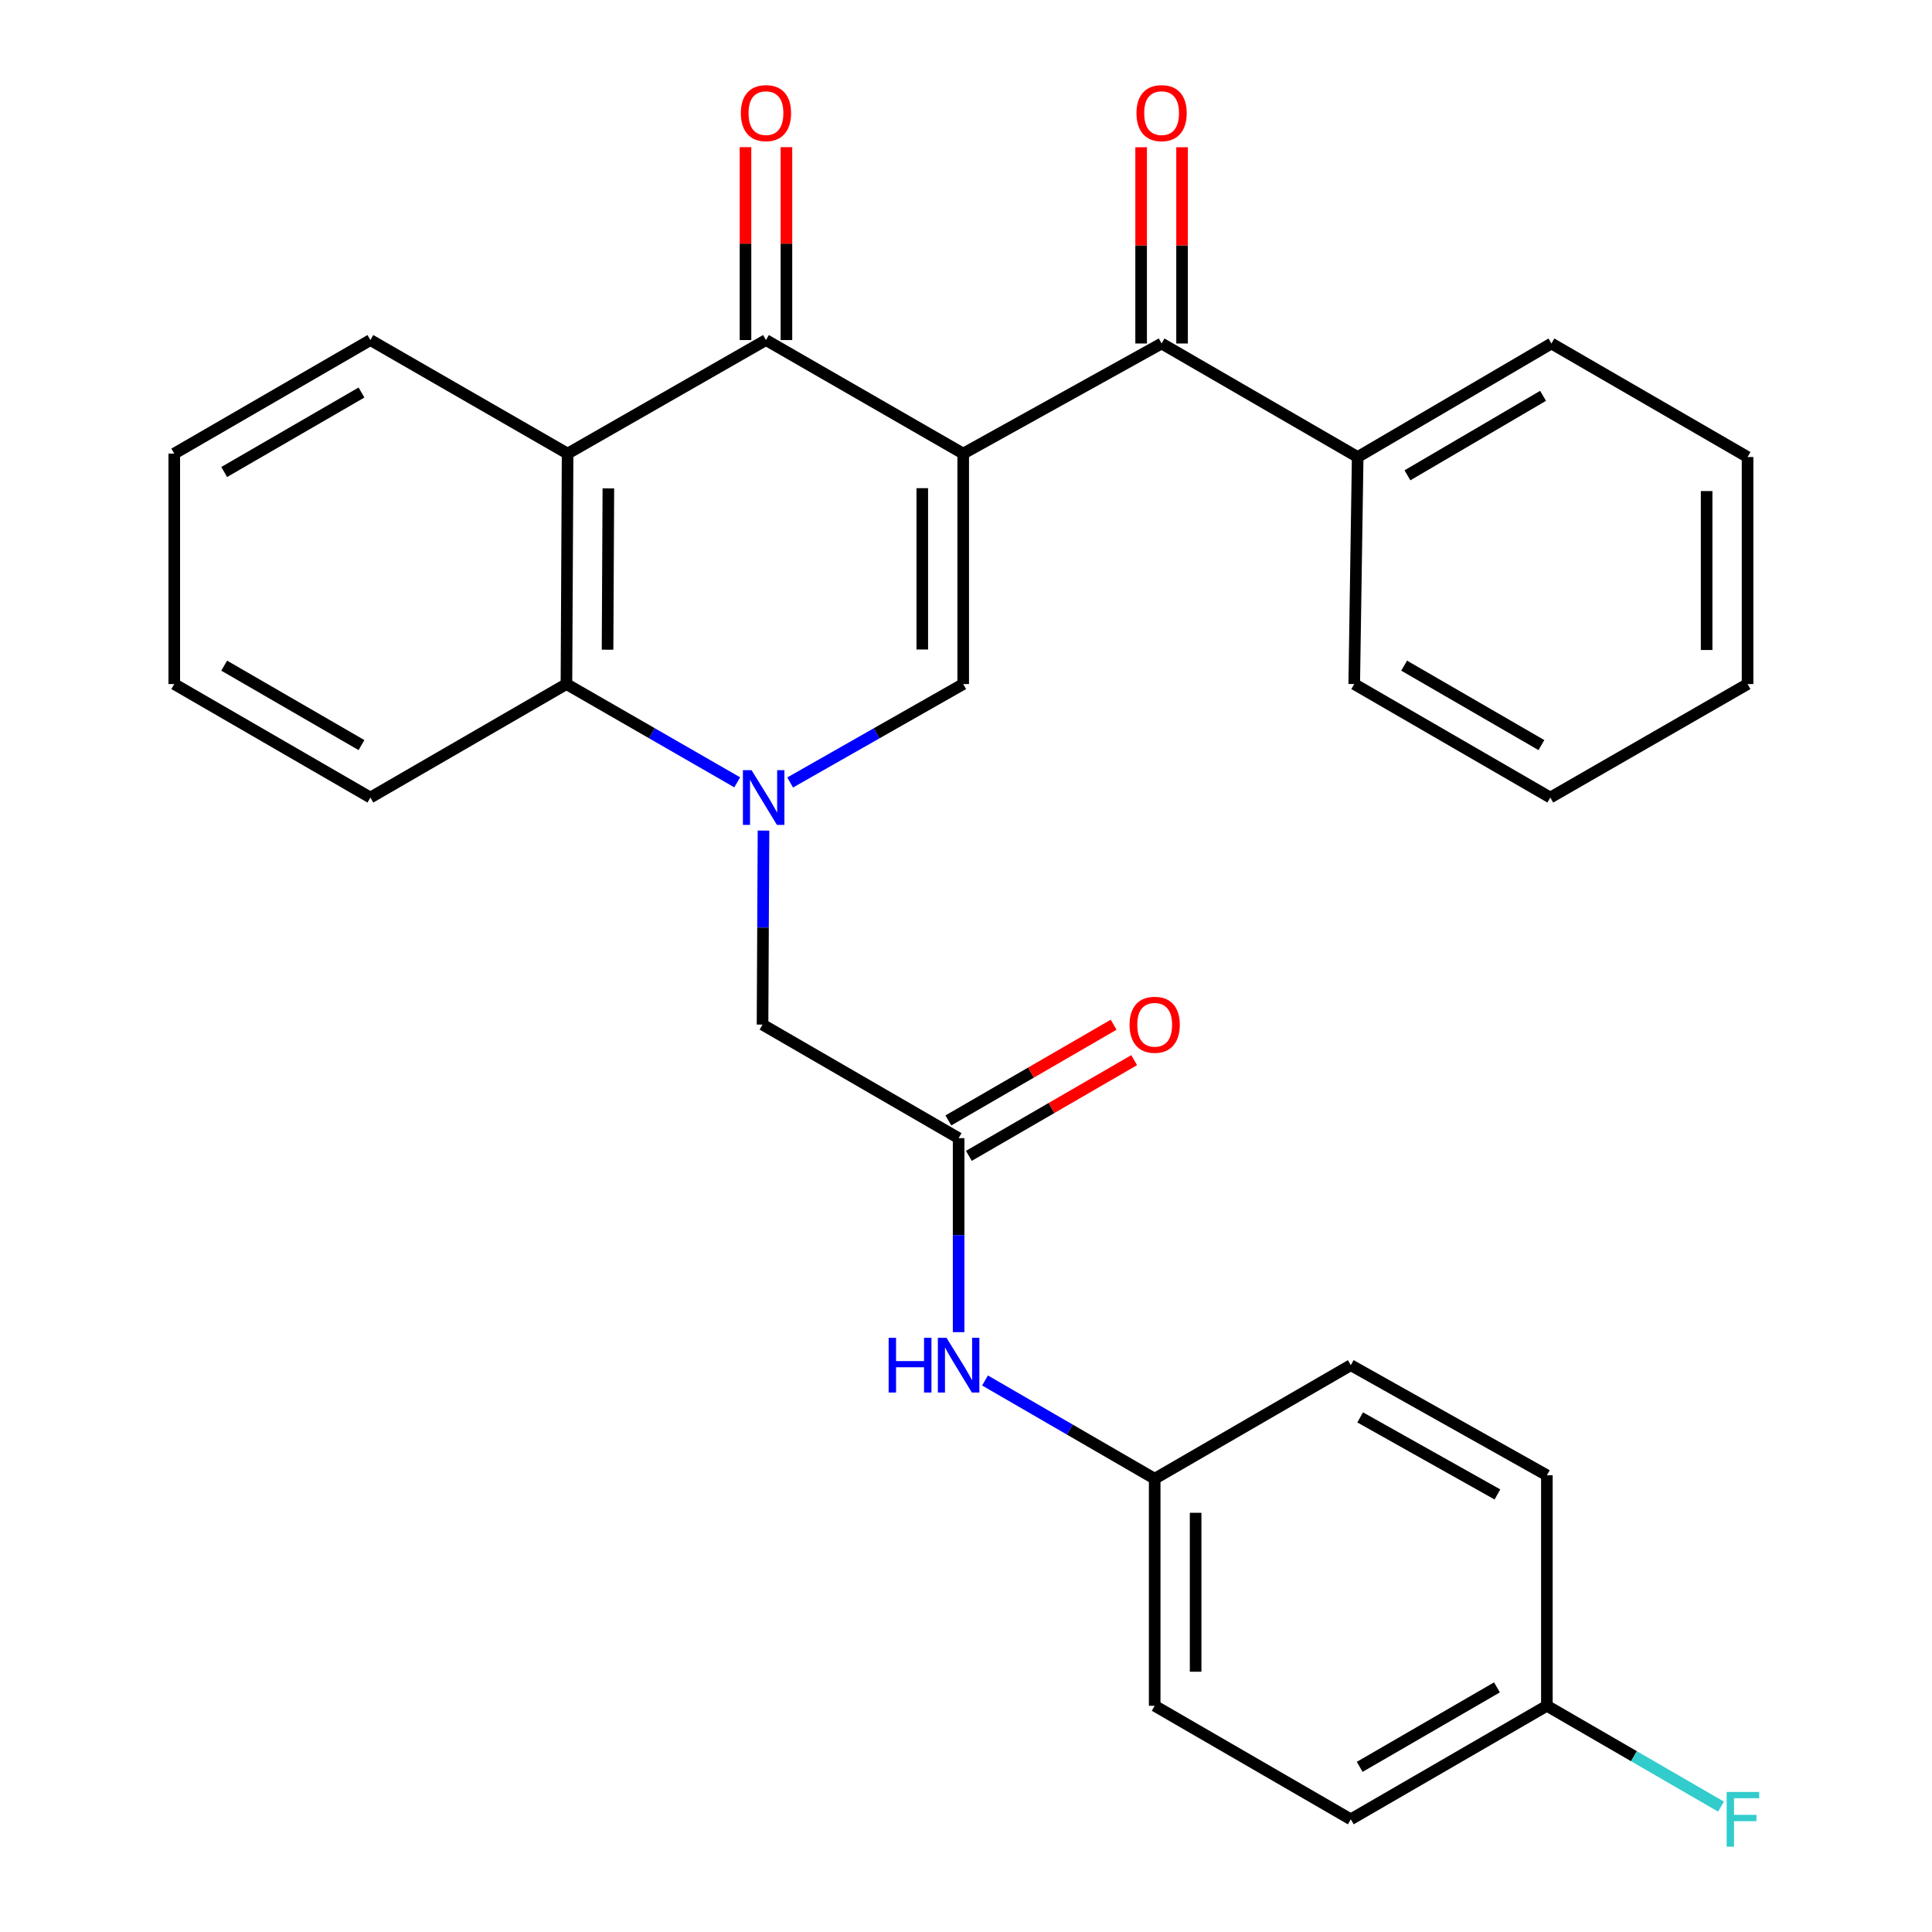 <?xml version='1.0' encoding='iso-8859-1'?>
<svg version='1.1' baseProfile='full'
              xmlns='http://www.w3.org/2000/svg'
                      xmlns:rdkit='http://www.rdkit.org/xml'
                      xmlns:xlink='http://www.w3.org/1999/xlink'
                  xml:space='preserve'
width='1000px' height='1000px' viewBox='0 0 1000 1000'>
<!-- END OF HEADER -->
<rect style='opacity:1.0;fill:#FFFFFF;stroke:none' width='1000' height='1000' x='0' y='0'> </rect>
<path class='bond-1' d='M 498.557,234.788 L 498.557,354.069' style='fill:none;fill-rule:evenodd;stroke:#000000;stroke-width:6px;stroke-linecap:butt;stroke-linejoin:miter;stroke-opacity:1' />
<path class='bond-1' d='M 477.368,252.68 L 477.368,336.177' style='fill:none;fill-rule:evenodd;stroke:#000000;stroke-width:6px;stroke-linecap:butt;stroke-linejoin:miter;stroke-opacity:1' />
<path class='bond-2' d='M 498.557,234.788 L 396.461,176.012' style='fill:none;fill-rule:evenodd;stroke:#000000;stroke-width:6px;stroke-linecap:butt;stroke-linejoin:miter;stroke-opacity:1' />
<path class='bond-4' d='M 498.557,234.788 L 601.24,177.79' style='fill:none;fill-rule:evenodd;stroke:#000000;stroke-width:6px;stroke-linecap:butt;stroke-linejoin:miter;stroke-opacity:1' />
<path class='bond-0' d='M 408.983,405.012 L 453.77,379.541' style='fill:none;fill-rule:evenodd;stroke:#0000FF;stroke-width:6px;stroke-linecap:butt;stroke-linejoin:miter;stroke-opacity:1' />
<path class='bond-0' d='M 453.77,379.541 L 498.557,354.069' style='fill:none;fill-rule:evenodd;stroke:#000000;stroke-width:6px;stroke-linecap:butt;stroke-linejoin:miter;stroke-opacity:1' />
<path class='bond-7' d='M 395.187,429.908 L 394.935,480.123' style='fill:none;fill-rule:evenodd;stroke:#0000FF;stroke-width:6px;stroke-linecap:butt;stroke-linejoin:miter;stroke-opacity:1' />
<path class='bond-7' d='M 394.935,480.123 L 394.684,530.338' style='fill:none;fill-rule:evenodd;stroke:#000000;stroke-width:6px;stroke-linecap:butt;stroke-linejoin:miter;stroke-opacity:1' />
<path class='bond-29' d='M 381.588,404.936 L 337.389,379.502' style='fill:none;fill-rule:evenodd;stroke:#0000FF;stroke-width:6px;stroke-linecap:butt;stroke-linejoin:miter;stroke-opacity:1' />
<path class='bond-29' d='M 337.389,379.502 L 293.189,354.069' style='fill:none;fill-rule:evenodd;stroke:#000000;stroke-width:6px;stroke-linecap:butt;stroke-linejoin:miter;stroke-opacity:1' />
<path class='bond-3' d='M 396.461,176.012 L 293.789,234.788' style='fill:none;fill-rule:evenodd;stroke:#000000;stroke-width:6px;stroke-linecap:butt;stroke-linejoin:miter;stroke-opacity:1' />
<path class='bond-9' d='M 407.056,176.012 L 407.056,126.091' style='fill:none;fill-rule:evenodd;stroke:#000000;stroke-width:6px;stroke-linecap:butt;stroke-linejoin:miter;stroke-opacity:1' />
<path class='bond-9' d='M 407.056,126.091 L 407.056,76.171' style='fill:none;fill-rule:evenodd;stroke:#FF0000;stroke-width:6px;stroke-linecap:butt;stroke-linejoin:miter;stroke-opacity:1' />
<path class='bond-9' d='M 385.867,176.012 L 385.867,126.091' style='fill:none;fill-rule:evenodd;stroke:#000000;stroke-width:6px;stroke-linecap:butt;stroke-linejoin:miter;stroke-opacity:1' />
<path class='bond-9' d='M 385.867,126.091 L 385.867,76.171' style='fill:none;fill-rule:evenodd;stroke:#FF0000;stroke-width:6px;stroke-linecap:butt;stroke-linejoin:miter;stroke-opacity:1' />
<path class='bond-5' d='M 293.789,234.788 L 293.189,354.069' style='fill:none;fill-rule:evenodd;stroke:#000000;stroke-width:6px;stroke-linecap:butt;stroke-linejoin:miter;stroke-opacity:1' />
<path class='bond-5' d='M 314.888,252.787 L 314.468,336.284' style='fill:none;fill-rule:evenodd;stroke:#000000;stroke-width:6px;stroke-linecap:butt;stroke-linejoin:miter;stroke-opacity:1' />
<path class='bond-15' d='M 293.789,234.788 L 191.718,176.012' style='fill:none;fill-rule:evenodd;stroke:#000000;stroke-width:6px;stroke-linecap:butt;stroke-linejoin:miter;stroke-opacity:1' />
<path class='bond-10' d='M 611.835,177.79 L 611.835,127.002' style='fill:none;fill-rule:evenodd;stroke:#000000;stroke-width:6px;stroke-linecap:butt;stroke-linejoin:miter;stroke-opacity:1' />
<path class='bond-10' d='M 611.835,127.002 L 611.835,76.215' style='fill:none;fill-rule:evenodd;stroke:#FF0000;stroke-width:6px;stroke-linecap:butt;stroke-linejoin:miter;stroke-opacity:1' />
<path class='bond-10' d='M 590.646,177.79 L 590.646,127.002' style='fill:none;fill-rule:evenodd;stroke:#000000;stroke-width:6px;stroke-linecap:butt;stroke-linejoin:miter;stroke-opacity:1' />
<path class='bond-10' d='M 590.646,127.002 L 590.646,76.215' style='fill:none;fill-rule:evenodd;stroke:#FF0000;stroke-width:6px;stroke-linecap:butt;stroke-linejoin:miter;stroke-opacity:1' />
<path class='bond-11' d='M 601.24,177.79 L 702.735,236.553' style='fill:none;fill-rule:evenodd;stroke:#000000;stroke-width:6px;stroke-linecap:butt;stroke-linejoin:miter;stroke-opacity:1' />
<path class='bond-21' d='M 293.189,354.069 L 191.718,412.81' style='fill:none;fill-rule:evenodd;stroke:#000000;stroke-width:6px;stroke-linecap:butt;stroke-linejoin:miter;stroke-opacity:1' />
<path class='bond-6' d='M 496.179,589.101 L 394.684,530.338' style='fill:none;fill-rule:evenodd;stroke:#000000;stroke-width:6px;stroke-linecap:butt;stroke-linejoin:miter;stroke-opacity:1' />
<path class='bond-8' d='M 496.179,589.101 L 496.179,639.31' style='fill:none;fill-rule:evenodd;stroke:#000000;stroke-width:6px;stroke-linecap:butt;stroke-linejoin:miter;stroke-opacity:1' />
<path class='bond-8' d='M 496.179,639.31 L 496.179,689.52' style='fill:none;fill-rule:evenodd;stroke:#0000FF;stroke-width:6px;stroke-linecap:butt;stroke-linejoin:miter;stroke-opacity:1' />
<path class='bond-12' d='M 501.488,598.27 L 544.263,573.5' style='fill:none;fill-rule:evenodd;stroke:#000000;stroke-width:6px;stroke-linecap:butt;stroke-linejoin:miter;stroke-opacity:1' />
<path class='bond-12' d='M 544.263,573.5 L 587.039,548.731' style='fill:none;fill-rule:evenodd;stroke:#FF0000;stroke-width:6px;stroke-linecap:butt;stroke-linejoin:miter;stroke-opacity:1' />
<path class='bond-12' d='M 490.87,579.933 L 533.645,555.164' style='fill:none;fill-rule:evenodd;stroke:#000000;stroke-width:6px;stroke-linecap:butt;stroke-linejoin:miter;stroke-opacity:1' />
<path class='bond-12' d='M 533.645,555.164 L 576.421,530.395' style='fill:none;fill-rule:evenodd;stroke:#FF0000;stroke-width:6px;stroke-linecap:butt;stroke-linejoin:miter;stroke-opacity:1' />
<path class='bond-13' d='M 509.851,714.536 L 553.756,739.964' style='fill:none;fill-rule:evenodd;stroke:#0000FF;stroke-width:6px;stroke-linecap:butt;stroke-linejoin:miter;stroke-opacity:1' />
<path class='bond-13' d='M 553.756,739.964 L 597.662,765.393' style='fill:none;fill-rule:evenodd;stroke:#000000;stroke-width:6px;stroke-linecap:butt;stroke-linejoin:miter;stroke-opacity:1' />
<path class='bond-22' d='M 702.735,236.553 L 803.018,177.79' style='fill:none;fill-rule:evenodd;stroke:#000000;stroke-width:6px;stroke-linecap:butt;stroke-linejoin:miter;stroke-opacity:1' />
<path class='bond-22' d='M 728.49,246.02 L 798.688,204.885' style='fill:none;fill-rule:evenodd;stroke:#000000;stroke-width:6px;stroke-linecap:butt;stroke-linejoin:miter;stroke-opacity:1' />
<path class='bond-23' d='M 702.735,236.553 L 700.946,354.069' style='fill:none;fill-rule:evenodd;stroke:#000000;stroke-width:6px;stroke-linecap:butt;stroke-linejoin:miter;stroke-opacity:1' />
<path class='bond-17' d='M 597.662,765.393 L 699.168,706.617' style='fill:none;fill-rule:evenodd;stroke:#000000;stroke-width:6px;stroke-linecap:butt;stroke-linejoin:miter;stroke-opacity:1' />
<path class='bond-18' d='M 597.662,765.393 L 597.662,882.909' style='fill:none;fill-rule:evenodd;stroke:#000000;stroke-width:6px;stroke-linecap:butt;stroke-linejoin:miter;stroke-opacity:1' />
<path class='bond-18' d='M 618.851,783.021 L 618.851,865.282' style='fill:none;fill-rule:evenodd;stroke:#000000;stroke-width:6px;stroke-linecap:butt;stroke-linejoin:miter;stroke-opacity:1' />
<path class='bond-14' d='M 800.663,882.909 L 699.168,941.673' style='fill:none;fill-rule:evenodd;stroke:#000000;stroke-width:6px;stroke-linecap:butt;stroke-linejoin:miter;stroke-opacity:1' />
<path class='bond-14' d='M 774.822,873.387 L 703.776,914.521' style='fill:none;fill-rule:evenodd;stroke:#000000;stroke-width:6px;stroke-linecap:butt;stroke-linejoin:miter;stroke-opacity:1' />
<path class='bond-16' d='M 800.663,882.909 L 845.729,909.004' style='fill:none;fill-rule:evenodd;stroke:#000000;stroke-width:6px;stroke-linecap:butt;stroke-linejoin:miter;stroke-opacity:1' />
<path class='bond-16' d='M 845.729,909.004 L 890.795,935.1' style='fill:none;fill-rule:evenodd;stroke:#33CCCC;stroke-width:6px;stroke-linecap:butt;stroke-linejoin:miter;stroke-opacity:1' />
<path class='bond-32' d='M 800.663,882.909 L 800.663,763.592' style='fill:none;fill-rule:evenodd;stroke:#000000;stroke-width:6px;stroke-linecap:butt;stroke-linejoin:miter;stroke-opacity:1' />
<path class='bond-24' d='M 191.718,176.012 L 90.199,234.788' style='fill:none;fill-rule:evenodd;stroke:#000000;stroke-width:6px;stroke-linecap:butt;stroke-linejoin:miter;stroke-opacity:1' />
<path class='bond-24' d='M 187.107,203.166 L 116.044,244.309' style='fill:none;fill-rule:evenodd;stroke:#000000;stroke-width:6px;stroke-linecap:butt;stroke-linejoin:miter;stroke-opacity:1' />
<path class='bond-20' d='M 699.168,706.617 L 800.663,763.592' style='fill:none;fill-rule:evenodd;stroke:#000000;stroke-width:6px;stroke-linecap:butt;stroke-linejoin:miter;stroke-opacity:1' />
<path class='bond-20' d='M 704.021,733.64 L 775.067,773.523' style='fill:none;fill-rule:evenodd;stroke:#000000;stroke-width:6px;stroke-linecap:butt;stroke-linejoin:miter;stroke-opacity:1' />
<path class='bond-19' d='M 597.662,882.909 L 699.168,941.673' style='fill:none;fill-rule:evenodd;stroke:#000000;stroke-width:6px;stroke-linecap:butt;stroke-linejoin:miter;stroke-opacity:1' />
<path class='bond-31' d='M 191.718,412.81 L 90.199,354.069' style='fill:none;fill-rule:evenodd;stroke:#000000;stroke-width:6px;stroke-linecap:butt;stroke-linejoin:miter;stroke-opacity:1' />
<path class='bond-31' d='M 187.102,385.659 L 116.039,344.54' style='fill:none;fill-rule:evenodd;stroke:#000000;stroke-width:6px;stroke-linecap:butt;stroke-linejoin:miter;stroke-opacity:1' />
<path class='bond-26' d='M 803.018,177.79 L 904.536,236.553' style='fill:none;fill-rule:evenodd;stroke:#000000;stroke-width:6px;stroke-linecap:butt;stroke-linejoin:miter;stroke-opacity:1' />
<path class='bond-27' d='M 700.946,354.069 L 802.441,412.81' style='fill:none;fill-rule:evenodd;stroke:#000000;stroke-width:6px;stroke-linecap:butt;stroke-linejoin:miter;stroke-opacity:1' />
<path class='bond-27' d='M 726.784,344.541 L 797.83,385.66' style='fill:none;fill-rule:evenodd;stroke:#000000;stroke-width:6px;stroke-linecap:butt;stroke-linejoin:miter;stroke-opacity:1' />
<path class='bond-25' d='M 90.199,234.788 L 90.199,354.069' style='fill:none;fill-rule:evenodd;stroke:#000000;stroke-width:6px;stroke-linecap:butt;stroke-linejoin:miter;stroke-opacity:1' />
<path class='bond-30' d='M 904.536,236.553 L 904.536,354.069' style='fill:none;fill-rule:evenodd;stroke:#000000;stroke-width:6px;stroke-linecap:butt;stroke-linejoin:miter;stroke-opacity:1' />
<path class='bond-30' d='M 883.347,254.181 L 883.347,336.442' style='fill:none;fill-rule:evenodd;stroke:#000000;stroke-width:6px;stroke-linecap:butt;stroke-linejoin:miter;stroke-opacity:1' />
<path class='bond-28' d='M 802.441,412.81 L 904.536,354.069' style='fill:none;fill-rule:evenodd;stroke:#000000;stroke-width:6px;stroke-linecap:butt;stroke-linejoin:miter;stroke-opacity:1' />
<path  class='atom-1' d='M 389.012 398.65
L 398.292 413.65
Q 399.212 415.13, 400.692 417.81
Q 402.172 420.49, 402.252 420.65
L 402.252 398.65
L 406.012 398.65
L 406.012 426.97
L 402.132 426.97
L 392.172 410.57
Q 391.012 408.65, 389.772 406.45
Q 388.572 404.25, 388.212 403.57
L 388.212 426.97
L 384.532 426.97
L 384.532 398.65
L 389.012 398.65
' fill='#0000FF'/>
<path  class='atom-9' d='M 459.959 692.457
L 463.799 692.457
L 463.799 704.497
L 478.279 704.497
L 478.279 692.457
L 482.119 692.457
L 482.119 720.777
L 478.279 720.777
L 478.279 707.697
L 463.799 707.697
L 463.799 720.777
L 459.959 720.777
L 459.959 692.457
' fill='#0000FF'/>
<path  class='atom-9' d='M 489.919 692.457
L 499.199 707.457
Q 500.119 708.937, 501.599 711.617
Q 503.079 714.297, 503.159 714.457
L 503.159 692.457
L 506.919 692.457
L 506.919 720.777
L 503.039 720.777
L 493.079 704.377
Q 491.919 702.457, 490.679 700.257
Q 489.479 698.057, 489.119 697.377
L 489.119 720.777
L 485.439 720.777
L 485.439 692.457
L 489.919 692.457
' fill='#0000FF'/>
<path  class='atom-10' d='M 383.461 58.552
Q 383.461 51.752, 386.821 47.952
Q 390.181 44.152, 396.461 44.152
Q 402.741 44.152, 406.101 47.952
Q 409.461 51.752, 409.461 58.552
Q 409.461 65.432, 406.061 69.352
Q 402.661 73.232, 396.461 73.232
Q 390.221 73.232, 386.821 69.352
Q 383.461 65.472, 383.461 58.552
M 396.461 70.032
Q 400.781 70.032, 403.101 67.152
Q 405.461 64.232, 405.461 58.552
Q 405.461 52.992, 403.101 50.192
Q 400.781 47.352, 396.461 47.352
Q 392.141 47.352, 389.781 50.152
Q 387.461 52.952, 387.461 58.552
Q 387.461 64.272, 389.781 67.152
Q 392.141 70.032, 396.461 70.032
' fill='#FF0000'/>
<path  class='atom-11' d='M 588.24 58.552
Q 588.24 51.752, 591.6 47.952
Q 594.96 44.152, 601.24 44.152
Q 607.52 44.152, 610.88 47.952
Q 614.24 51.752, 614.24 58.552
Q 614.24 65.432, 610.84 69.352
Q 607.44 73.232, 601.24 73.232
Q 595 73.232, 591.6 69.352
Q 588.24 65.472, 588.24 58.552
M 601.24 70.032
Q 605.56 70.032, 607.88 67.152
Q 610.24 64.232, 610.24 58.552
Q 610.24 52.992, 607.88 50.192
Q 605.56 47.352, 601.24 47.352
Q 596.92 47.352, 594.56 50.152
Q 592.24 52.952, 592.24 58.552
Q 592.24 64.272, 594.56 67.152
Q 596.92 70.032, 601.24 70.032
' fill='#FF0000'/>
<path  class='atom-13' d='M 584.662 530.418
Q 584.662 523.618, 588.022 519.818
Q 591.382 516.018, 597.662 516.018
Q 603.942 516.018, 607.302 519.818
Q 610.662 523.618, 610.662 530.418
Q 610.662 537.298, 607.262 541.218
Q 603.862 545.098, 597.662 545.098
Q 591.422 545.098, 588.022 541.218
Q 584.662 537.338, 584.662 530.418
M 597.662 541.898
Q 601.982 541.898, 604.302 539.018
Q 606.662 536.098, 606.662 530.418
Q 606.662 524.858, 604.302 522.058
Q 601.982 519.218, 597.662 519.218
Q 593.342 519.218, 590.982 522.018
Q 588.662 524.818, 588.662 530.418
Q 588.662 536.138, 590.982 539.018
Q 593.342 541.898, 597.662 541.898
' fill='#FF0000'/>
<path  class='atom-17' d='M 893.726 927.513
L 910.566 927.513
L 910.566 930.753
L 897.526 930.753
L 897.526 939.353
L 909.126 939.353
L 909.126 942.633
L 897.526 942.633
L 897.526 955.833
L 893.726 955.833
L 893.726 927.513
' fill='#33CCCC'/>
</svg>
